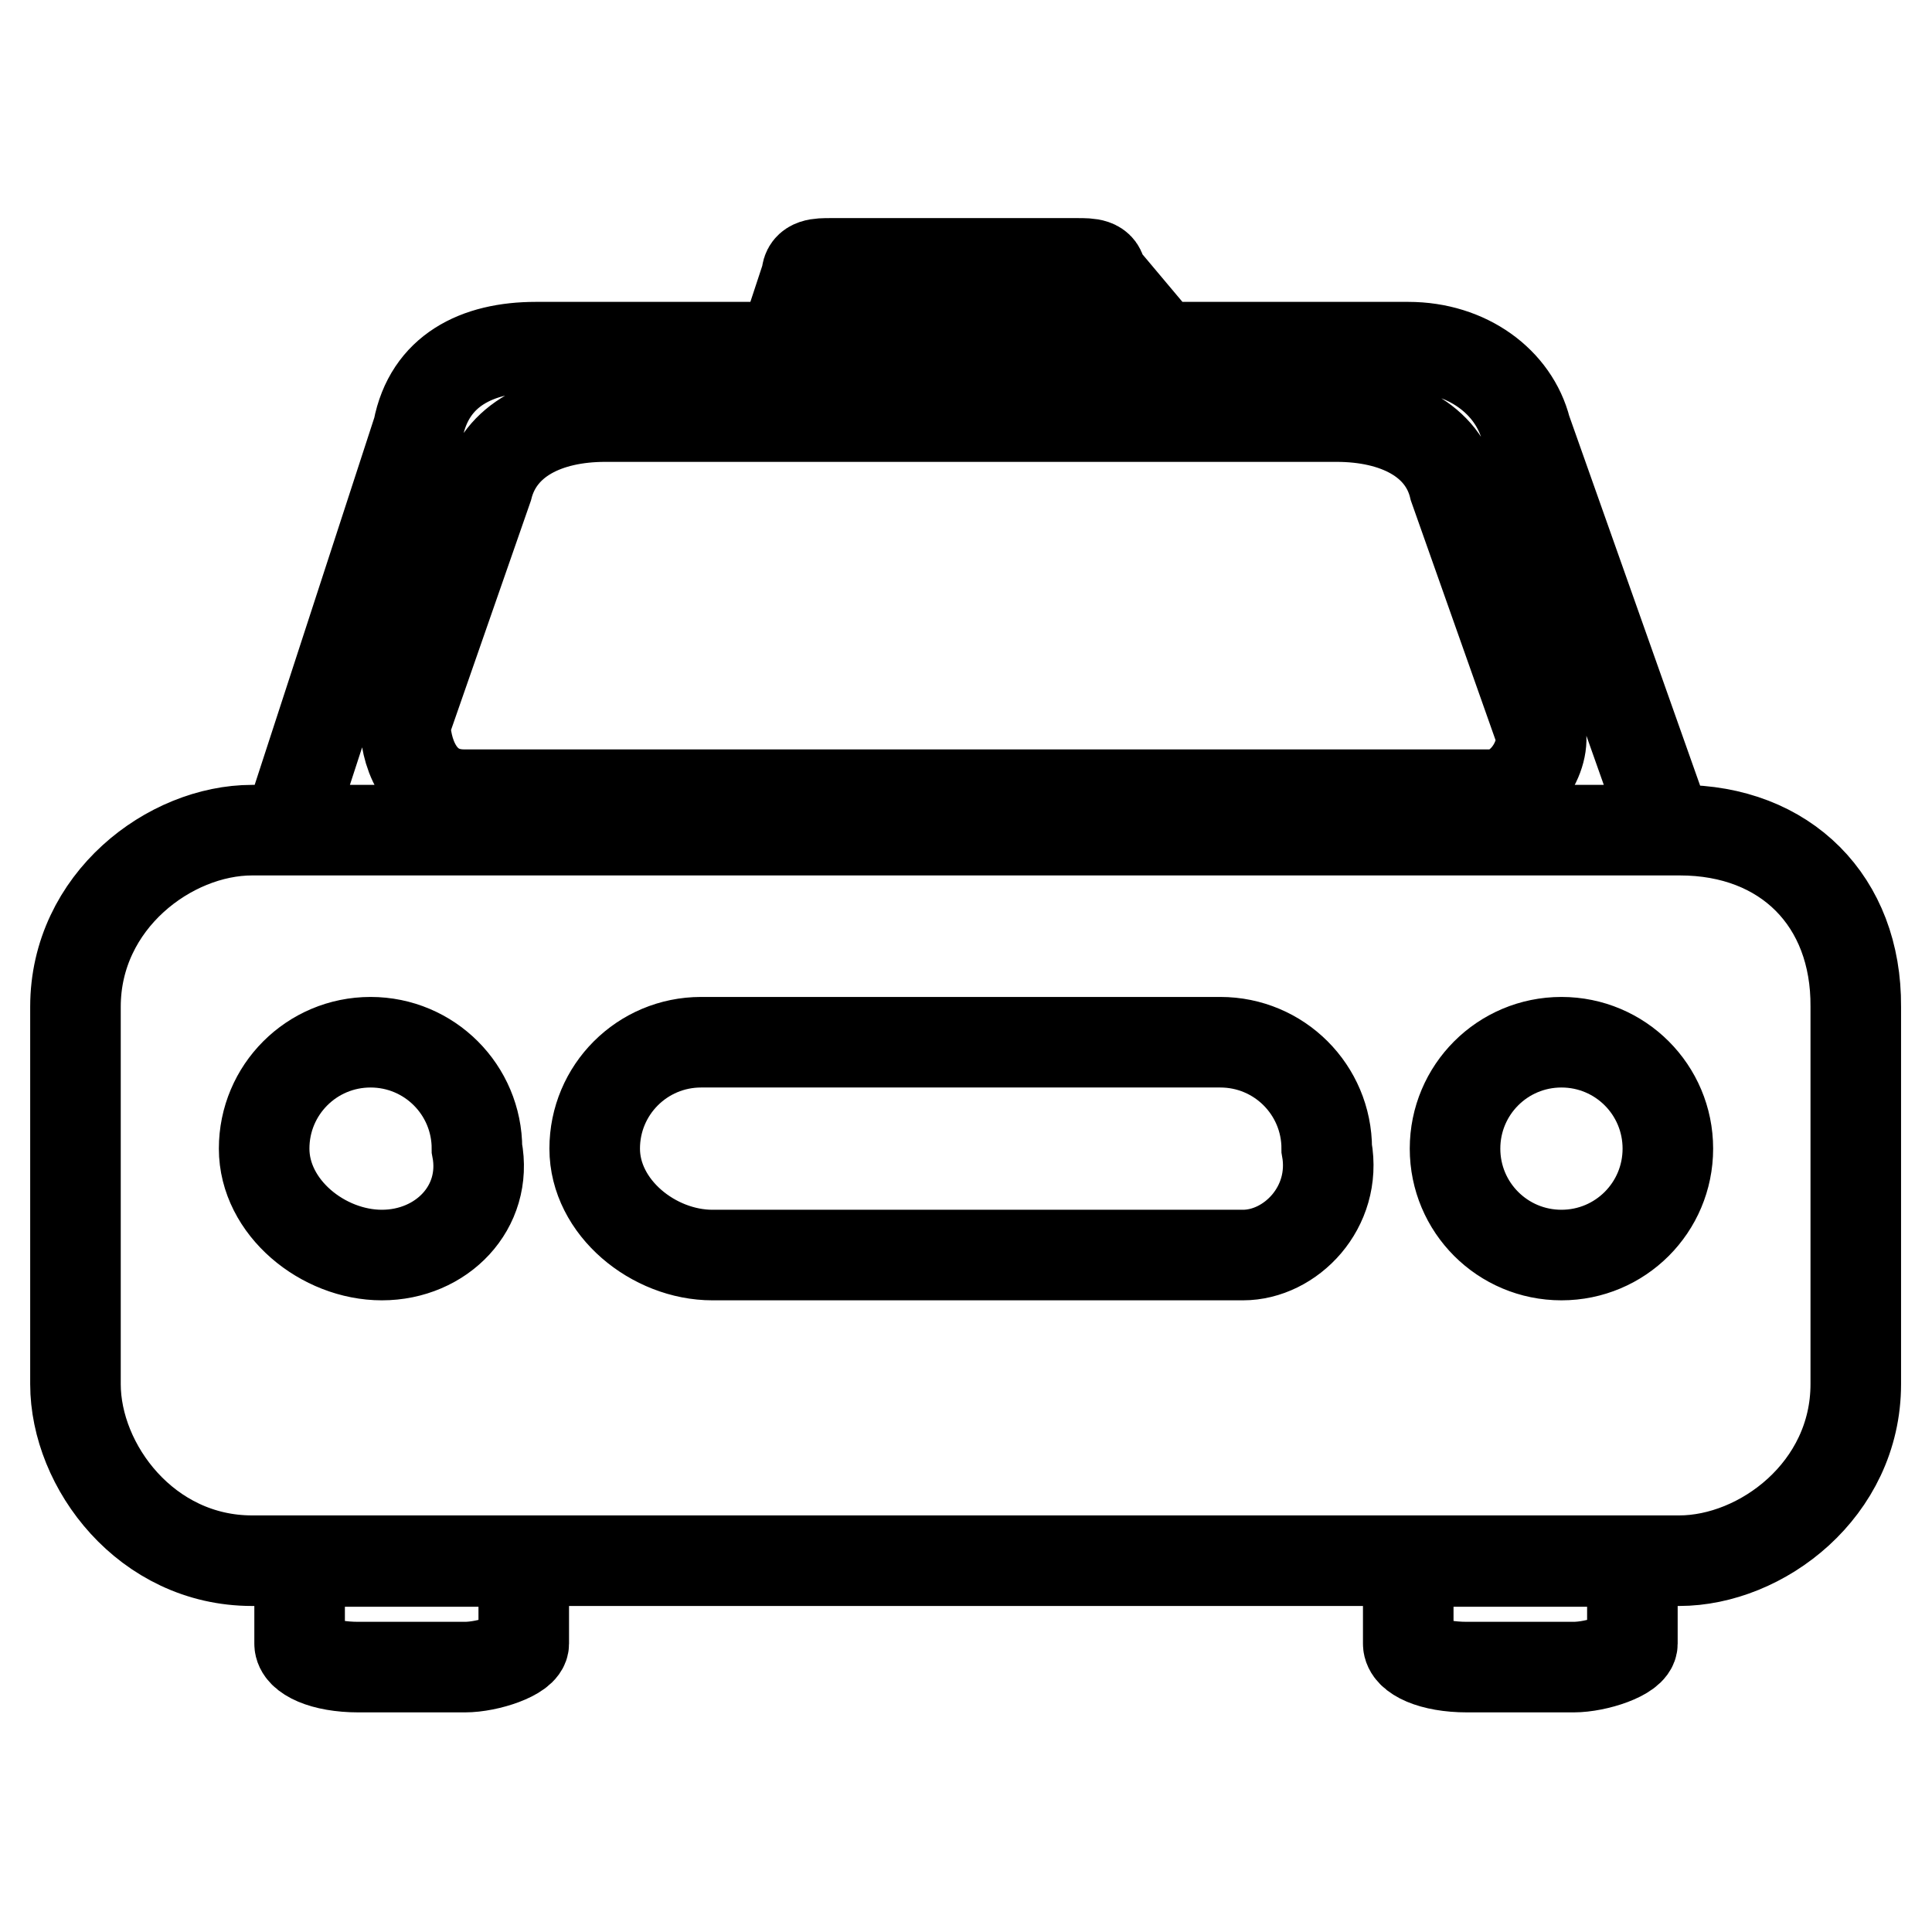 <?xml version="1.0" encoding="utf-8"?>
<!-- Svg Vector Icons : http://www.onlinewebfonts.com/icon -->
<!DOCTYPE svg PUBLIC "-//W3C//DTD SVG 1.1//EN" "http://www.w3.org/Graphics/SVG/1.1/DTD/svg11.dtd">
<svg version="1.1" xmlns="http://www.w3.org/2000/svg" xmlns:xlink="http://www.w3.org/1999/xlink" x="0px" y="0px" viewBox="0 0 256 256" enable-background="new 0 0 256 256" xml:space="preserve">
<g> <path stroke-width="12" fill-opacity="0" stroke="#000000"  d="M153.8,45.9h-50l3.1-9.4c0-1.6,1.6-1.6,3.1-1.6h32.8c1.6,0,3.1,0,3.1,1.6L153.8,45.9L153.8,45.9z  M202.2,56.9c-1.6-6.3-7.8-10.9-15.6-10.9H71c-7.8,0-14.1,3.1-15.6,10.9L38.1,110H221L202.2,56.9L202.2,56.9z M197.5,105.3h-136 c-6.3,0-7.8-6.3-7.8-9.4l10.9-31.3c1.6-6.3,7.8-9.4,15.6-9.4h96.9c7.8,0,14.1,3.1,15.6,9.4L203.8,96 C205.4,99.1,202.2,105.3,197.5,105.3z M39.7,206.9v10.9c0,1.6,3.1,3.1,7.8,3.1h14.1c3.1,0,7.8-1.6,7.8-3.1v-10.9H39.7z  M186.6,206.9v10.9c0,1.6,3.1,3.1,7.8,3.1h14.1c3.1,0,7.8-1.6,7.8-3.1v-10.9H186.6z M222.6,110H33.4c-10.9,0-23.4,9.4-23.4,23.4v50 c0,10.9,9.4,23.4,23.4,23.4h189.1c10.9,0,23.4-9.4,23.4-23.4v-50C246,119.4,236.6,110,222.6,110L222.6,110z M50.6,166.3 c-7.8,0-15.6-6.3-15.6-14.1s6.3-14.1,14.1-14.1c7.8,0,14.1,6.3,14.1,14.1C64.7,160,58.5,166.3,50.6,166.3z M164.7,166.3H94.4 c-7.8,0-15.6-6.3-15.6-14.1s6.3-14.1,14.1-14.1h68.8c7.8,0,14.1,6.3,14.1,14.1C177.2,160,171,166.3,164.7,166.3z M206.9,166.3 c-7.8,0-14.1-6.3-14.1-14.1s6.3-14.1,14.1-14.1s14.1,6.3,14.1,14.1S214.7,166.3,206.9,166.3z"/></g>
</svg>